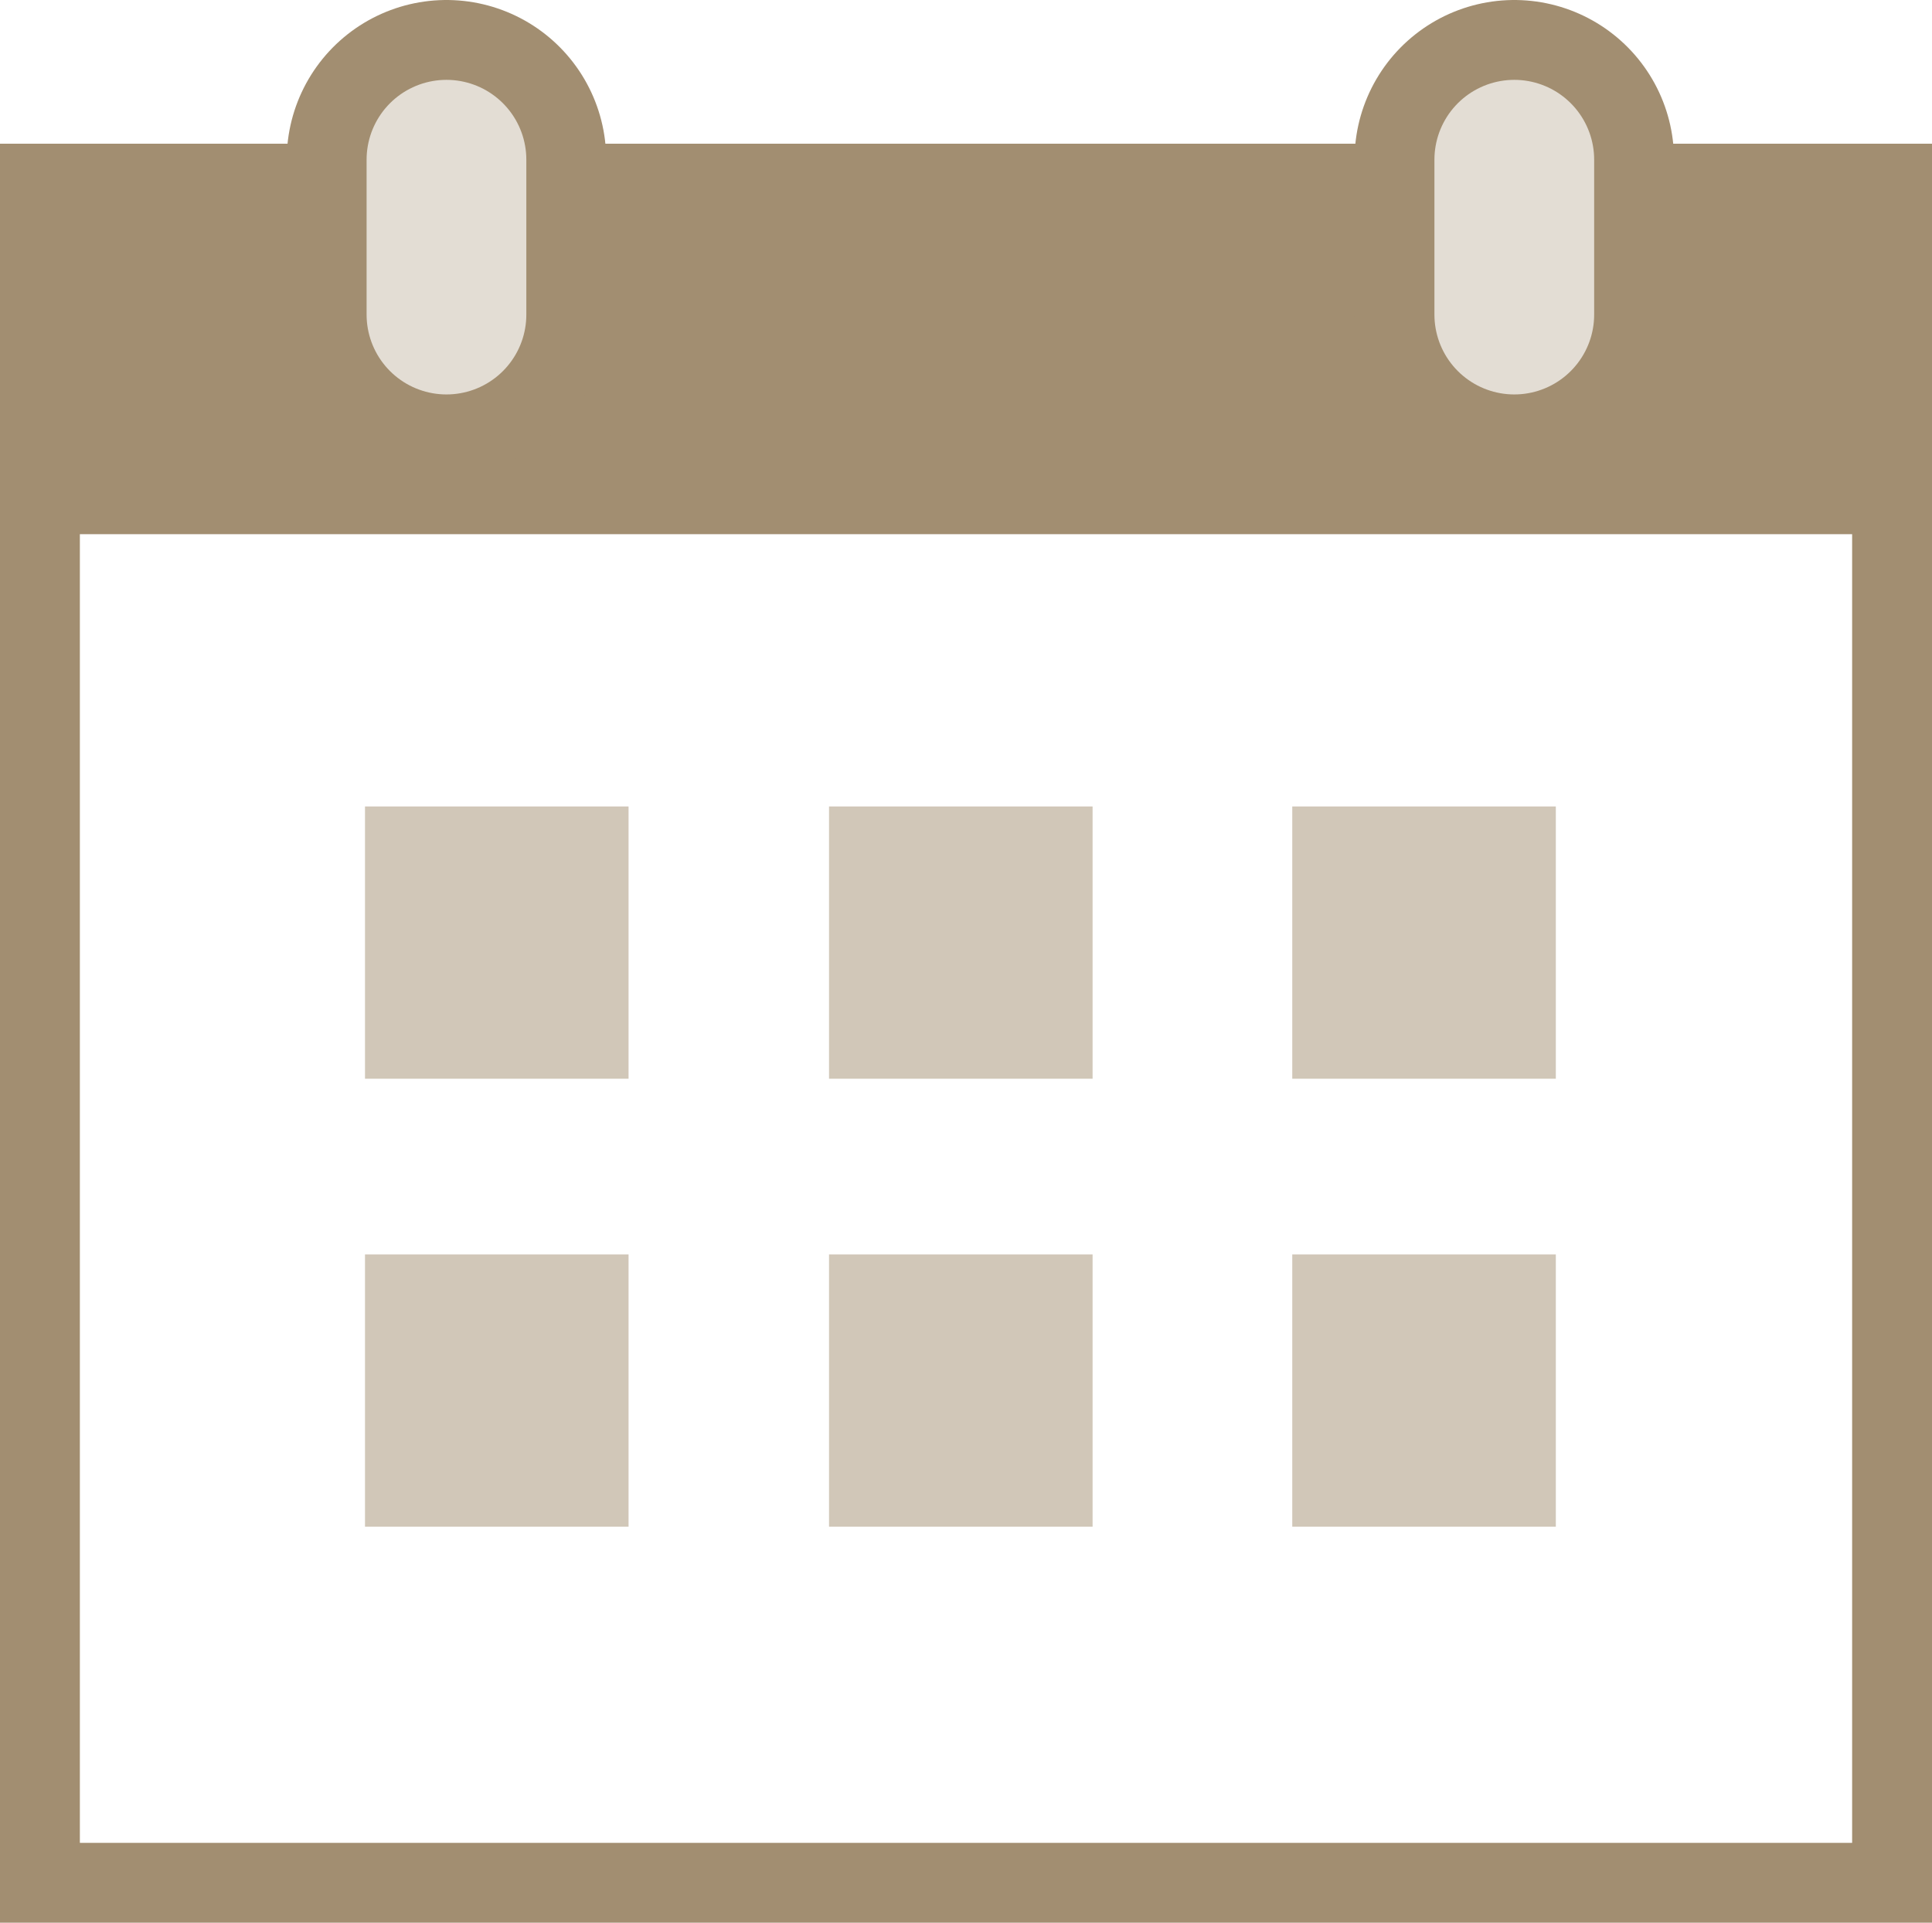 <?xml version="1.0" encoding="utf-8"?>
<!-- Generator: Adobe Illustrator 23.0.3, SVG Export Plug-In . SVG Version: 6.00 Build 0)  -->
<svg version="1.1" id="レイヤー_1" xmlns="http://www.w3.org/2000/svg" xmlns:xlink="http://www.w3.org/1999/xlink" x="0px"
	 y="0px" viewBox="0 0 24.19 24.08" style="enable-background:new 0 0 24.19 24.08;" xml:space="preserve">
<style type="text/css">
	.st0{fill:#A28E71;}
	.st1{fill:none;stroke:#A28E71;stroke-width:4;stroke-linecap:round;stroke-miterlimit:10;}
	.st2{fill:none;stroke:#E3DDD4;stroke-width:2;stroke-linecap:round;stroke-miterlimit:10;}
	.st3{fill:#D1C7B8;}
</style>
<g>
	<g>
		<rect x="0" y="1.8" class="st0" width="24.19" height="4.89"/>
		<g>
			<path class="st0" d="M23.19,2.8v20.28H1V2.8H23.19 M24.19,1.8H0v22.28h24.19V1.8L24.19,1.8z"/>
		</g>
	</g>
	<g>
		<line class="st1" x1="18.96" y1="2" x2="18.96" y2="3.94"/>
		<line class="st2" x1="18.96" y1="2" x2="18.96" y2="3.94"/>
	</g>
	<g>
		<line class="st1" x1="5.59" y1="2" x2="5.59" y2="3.94"/>
		<line class="st2" x1="5.59" y1="2" x2="5.59" y2="3.94"/>
	</g>
	<rect x="4.57" y="10.1" class="st3" width="3.3" height="3.41"/>
	<rect x="10.38" y="10.1" class="st3" width="3.3" height="3.41"/>
	<rect x="16.18" y="10.1" class="st3" width="3.3" height="3.41"/>
	<rect x="4.57" y="15.71" class="st3" width="3.3" height="3.41"/>
	<rect x="10.38" y="15.71" class="st3" width="3.3" height="3.41"/>
	<rect x="16.18" y="15.71" class="st3" width="3.3" height="3.41"/>
</g>
</svg>
